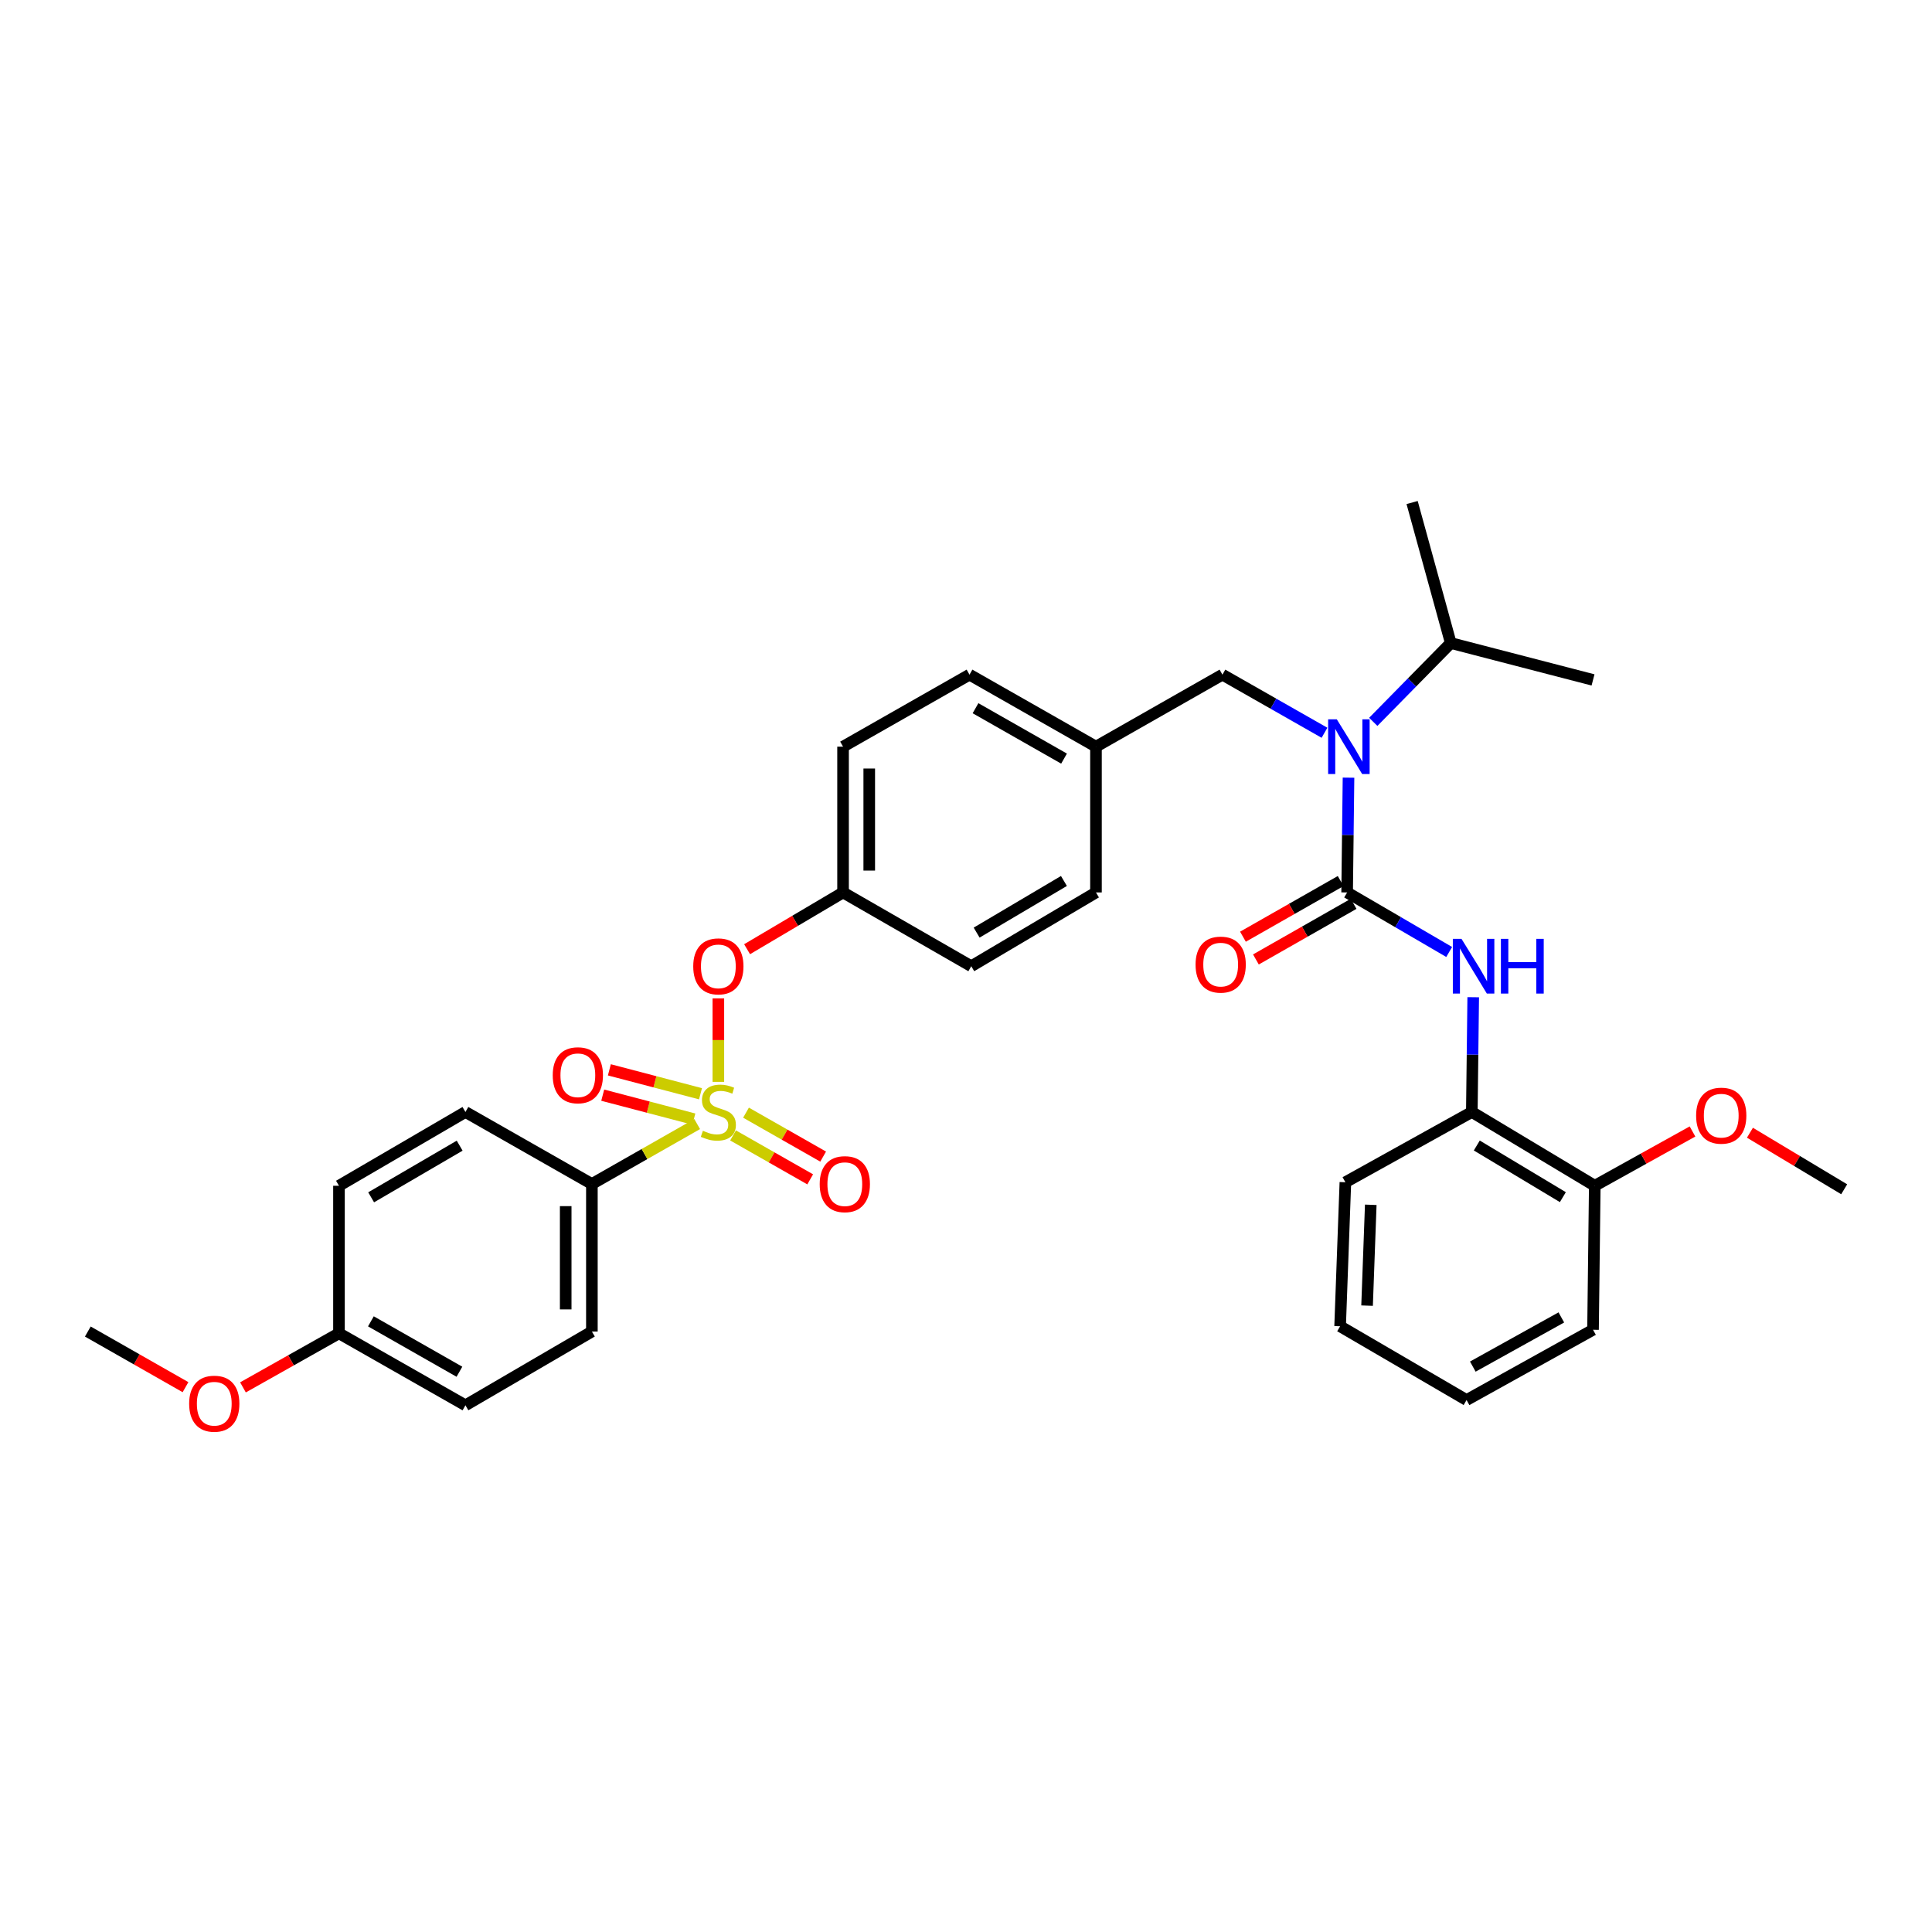 <?xml version='1.0' encoding='iso-8859-1'?>
<svg version='1.1' baseProfile='full'
              xmlns='http://www.w3.org/2000/svg'
                      xmlns:rdkit='http://www.rdkit.org/xml'
                      xmlns:xlink='http://www.w3.org/1999/xlink'
                  xml:space='preserve'
width='1000px' height='1000px' viewBox='0 0 1000 1000'>
<!-- END OF HEADER -->
<rect style='opacity:1.0;fill:#FFFFFF;stroke:none' width='1000' height='1000' x='0' y='0'> </rect>
<path class='bond-0' d='M 761.817,575.561 L 825.452,613.75' style='fill:none;fill-rule:evenodd;stroke:#000000;stroke-width:6px;stroke-linecap:butt;stroke-linejoin:miter;stroke-opacity:1' />
<path class='bond-0' d='M 764.387,592.913 L 808.932,619.645' style='fill:none;fill-rule:evenodd;stroke:#000000;stroke-width:6px;stroke-linecap:butt;stroke-linejoin:miter;stroke-opacity:1' />
<path class='bond-1' d='M 761.817,575.561 L 696.366,611.928' style='fill:none;fill-rule:evenodd;stroke:#000000;stroke-width:6px;stroke-linecap:butt;stroke-linejoin:miter;stroke-opacity:1' />
<path class='bond-2' d='M 761.817,575.561 L 762.175,545.859' style='fill:none;fill-rule:evenodd;stroke:#000000;stroke-width:6px;stroke-linecap:butt;stroke-linejoin:miter;stroke-opacity:1' />
<path class='bond-2' d='M 762.175,545.859 L 762.534,516.156' style='fill:none;fill-rule:evenodd;stroke:#0000FF;stroke-width:6px;stroke-linecap:butt;stroke-linejoin:miter;stroke-opacity:1' />
<path class='bond-3' d='M 632.731,349.2 L 567.273,386.47' style='fill:none;fill-rule:evenodd;stroke:#000000;stroke-width:6px;stroke-linecap:butt;stroke-linejoin:miter;stroke-opacity:1' />
<path class='bond-4' d='M 632.731,349.2 L 659.144,364.241' style='fill:none;fill-rule:evenodd;stroke:#000000;stroke-width:6px;stroke-linecap:butt;stroke-linejoin:miter;stroke-opacity:1' />
<path class='bond-4' d='M 659.144,364.241 L 685.558,379.282' style='fill:none;fill-rule:evenodd;stroke:#0000FF;stroke-width:6px;stroke-linecap:butt;stroke-linejoin:miter;stroke-opacity:1' />
<path class='bond-5' d='M 697.987,402.517 L 697.629,432.223' style='fill:none;fill-rule:evenodd;stroke:#0000FF;stroke-width:6px;stroke-linecap:butt;stroke-linejoin:miter;stroke-opacity:1' />
<path class='bond-5' d='M 697.629,432.223 L 697.27,461.929' style='fill:none;fill-rule:evenodd;stroke:#000000;stroke-width:6px;stroke-linecap:butt;stroke-linejoin:miter;stroke-opacity:1' />
<path class='bond-6' d='M 710.802,373.633 L 730.857,353.234' style='fill:none;fill-rule:evenodd;stroke:#0000FF;stroke-width:6px;stroke-linecap:butt;stroke-linejoin:miter;stroke-opacity:1' />
<path class='bond-6' d='M 730.857,353.234 L 750.912,332.835' style='fill:none;fill-rule:evenodd;stroke:#000000;stroke-width:6px;stroke-linecap:butt;stroke-linejoin:miter;stroke-opacity:1' />
<path class='bond-7' d='M 693.916,456.039 L 668.632,470.437' style='fill:none;fill-rule:evenodd;stroke:#000000;stroke-width:6px;stroke-linecap:butt;stroke-linejoin:miter;stroke-opacity:1' />
<path class='bond-7' d='M 668.632,470.437 L 643.349,484.834' style='fill:none;fill-rule:evenodd;stroke:#FF0000;stroke-width:6px;stroke-linecap:butt;stroke-linejoin:miter;stroke-opacity:1' />
<path class='bond-7' d='M 700.624,467.819 L 675.34,482.216' style='fill:none;fill-rule:evenodd;stroke:#000000;stroke-width:6px;stroke-linecap:butt;stroke-linejoin:miter;stroke-opacity:1' />
<path class='bond-7' d='M 675.34,482.216 L 650.056,496.614' style='fill:none;fill-rule:evenodd;stroke:#FF0000;stroke-width:6px;stroke-linecap:butt;stroke-linejoin:miter;stroke-opacity:1' />
<path class='bond-8' d='M 697.27,461.929 L 723.682,477.335' style='fill:none;fill-rule:evenodd;stroke:#000000;stroke-width:6px;stroke-linecap:butt;stroke-linejoin:miter;stroke-opacity:1' />
<path class='bond-8' d='M 723.682,477.335 L 750.093,492.74' style='fill:none;fill-rule:evenodd;stroke:#0000FF;stroke-width:6px;stroke-linecap:butt;stroke-linejoin:miter;stroke-opacity:1' />
<path class='bond-9' d='M 825.452,613.75 L 850.745,599.698' style='fill:none;fill-rule:evenodd;stroke:#000000;stroke-width:6px;stroke-linecap:butt;stroke-linejoin:miter;stroke-opacity:1' />
<path class='bond-9' d='M 850.745,599.698 L 876.038,585.646' style='fill:none;fill-rule:evenodd;stroke:#FF0000;stroke-width:6px;stroke-linecap:butt;stroke-linejoin:miter;stroke-opacity:1' />
<path class='bond-10' d='M 825.452,613.75 L 824.548,688.29' style='fill:none;fill-rule:evenodd;stroke:#000000;stroke-width:6px;stroke-linecap:butt;stroke-linejoin:miter;stroke-opacity:1' />
<path class='bond-11' d='M 905.765,586.297 L 930.155,600.931' style='fill:none;fill-rule:evenodd;stroke:#FF0000;stroke-width:6px;stroke-linecap:butt;stroke-linejoin:miter;stroke-opacity:1' />
<path class='bond-11' d='M 930.155,600.931 L 954.545,615.565' style='fill:none;fill-rule:evenodd;stroke:#000000;stroke-width:6px;stroke-linecap:butt;stroke-linejoin:miter;stroke-opacity:1' />
<path class='bond-12' d='M 750.912,332.835 L 730.91,260.11' style='fill:none;fill-rule:evenodd;stroke:#000000;stroke-width:6px;stroke-linecap:butt;stroke-linejoin:miter;stroke-opacity:1' />
<path class='bond-13' d='M 750.912,332.835 L 824.548,351.926' style='fill:none;fill-rule:evenodd;stroke:#000000;stroke-width:6px;stroke-linecap:butt;stroke-linejoin:miter;stroke-opacity:1' />
<path class='bond-14' d='M 567.273,386.47 L 501.815,349.2' style='fill:none;fill-rule:evenodd;stroke:#000000;stroke-width:6px;stroke-linecap:butt;stroke-linejoin:miter;stroke-opacity:1' />
<path class='bond-14' d='M 550.747,392.659 L 504.926,366.57' style='fill:none;fill-rule:evenodd;stroke:#000000;stroke-width:6px;stroke-linecap:butt;stroke-linejoin:miter;stroke-opacity:1' />
<path class='bond-15' d='M 567.273,386.47 L 567.273,461.929' style='fill:none;fill-rule:evenodd;stroke:#000000;stroke-width:6px;stroke-linecap:butt;stroke-linejoin:miter;stroke-opacity:1' />
<path class='bond-16' d='M 501.815,349.2 L 436.365,386.47' style='fill:none;fill-rule:evenodd;stroke:#000000;stroke-width:6px;stroke-linecap:butt;stroke-linejoin:miter;stroke-opacity:1' />
<path class='bond-17' d='M 436.365,386.47 L 436.365,461.929' style='fill:none;fill-rule:evenodd;stroke:#000000;stroke-width:6px;stroke-linecap:butt;stroke-linejoin:miter;stroke-opacity:1' />
<path class='bond-17' d='M 449.92,397.789 L 449.92,450.61' style='fill:none;fill-rule:evenodd;stroke:#000000;stroke-width:6px;stroke-linecap:butt;stroke-linejoin:miter;stroke-opacity:1' />
<path class='bond-18' d='M 436.365,461.929 L 502.726,500.11' style='fill:none;fill-rule:evenodd;stroke:#000000;stroke-width:6px;stroke-linecap:butt;stroke-linejoin:miter;stroke-opacity:1' />
<path class='bond-19' d='M 436.365,461.929 L 411.529,476.62' style='fill:none;fill-rule:evenodd;stroke:#000000;stroke-width:6px;stroke-linecap:butt;stroke-linejoin:miter;stroke-opacity:1' />
<path class='bond-19' d='M 411.529,476.62 L 386.693,491.311' style='fill:none;fill-rule:evenodd;stroke:#FF0000;stroke-width:6px;stroke-linecap:butt;stroke-linejoin:miter;stroke-opacity:1' />
<path class='bond-20' d='M 502.726,500.11 L 567.273,461.929' style='fill:none;fill-rule:evenodd;stroke:#000000;stroke-width:6px;stroke-linecap:butt;stroke-linejoin:miter;stroke-opacity:1' />
<path class='bond-20' d='M 505.507,482.716 L 550.689,455.989' style='fill:none;fill-rule:evenodd;stroke:#000000;stroke-width:6px;stroke-linecap:butt;stroke-linejoin:miter;stroke-opacity:1' />
<path class='bond-21' d='M 306.36,612.839 L 306.36,689.202' style='fill:none;fill-rule:evenodd;stroke:#000000;stroke-width:6px;stroke-linecap:butt;stroke-linejoin:miter;stroke-opacity:1' />
<path class='bond-21' d='M 292.804,624.293 L 292.804,677.747' style='fill:none;fill-rule:evenodd;stroke:#000000;stroke-width:6px;stroke-linecap:butt;stroke-linejoin:miter;stroke-opacity:1' />
<path class='bond-22' d='M 306.36,612.839 L 240.91,575.561' style='fill:none;fill-rule:evenodd;stroke:#000000;stroke-width:6px;stroke-linecap:butt;stroke-linejoin:miter;stroke-opacity:1' />
<path class='bond-23' d='M 306.36,612.839 L 333.607,597.322' style='fill:none;fill-rule:evenodd;stroke:#000000;stroke-width:6px;stroke-linecap:butt;stroke-linejoin:miter;stroke-opacity:1' />
<path class='bond-23' d='M 333.607,597.322 L 360.855,581.805' style='fill:none;fill-rule:evenodd;stroke:#CCCC00;stroke-width:6px;stroke-linecap:butt;stroke-linejoin:miter;stroke-opacity:1' />
<path class='bond-24' d='M 306.36,689.202 L 240.91,727.383' style='fill:none;fill-rule:evenodd;stroke:#000000;stroke-width:6px;stroke-linecap:butt;stroke-linejoin:miter;stroke-opacity:1' />
<path class='bond-25' d='M 240.91,575.561 L 175.452,613.75' style='fill:none;fill-rule:evenodd;stroke:#000000;stroke-width:6px;stroke-linecap:butt;stroke-linejoin:miter;stroke-opacity:1' />
<path class='bond-25' d='M 237.922,592.998 L 192.101,619.73' style='fill:none;fill-rule:evenodd;stroke:#000000;stroke-width:6px;stroke-linecap:butt;stroke-linejoin:miter;stroke-opacity:1' />
<path class='bond-26' d='M 175.452,690.113 L 175.452,613.75' style='fill:none;fill-rule:evenodd;stroke:#000000;stroke-width:6px;stroke-linecap:butt;stroke-linejoin:miter;stroke-opacity:1' />
<path class='bond-27' d='M 175.452,690.113 L 150.604,704.109' style='fill:none;fill-rule:evenodd;stroke:#000000;stroke-width:6px;stroke-linecap:butt;stroke-linejoin:miter;stroke-opacity:1' />
<path class='bond-27' d='M 150.604,704.109 L 125.757,718.105' style='fill:none;fill-rule:evenodd;stroke:#FF0000;stroke-width:6px;stroke-linecap:butt;stroke-linejoin:miter;stroke-opacity:1' />
<path class='bond-28' d='M 175.452,690.113 L 240.91,727.383' style='fill:none;fill-rule:evenodd;stroke:#000000;stroke-width:6px;stroke-linecap:butt;stroke-linejoin:miter;stroke-opacity:1' />
<path class='bond-28' d='M 191.977,683.923 L 237.798,710.012' style='fill:none;fill-rule:evenodd;stroke:#000000;stroke-width:6px;stroke-linecap:butt;stroke-linejoin:miter;stroke-opacity:1' />
<path class='bond-29' d='M 371.818,516.756 L 371.818,538.364' style='fill:none;fill-rule:evenodd;stroke:#FF0000;stroke-width:6px;stroke-linecap:butt;stroke-linejoin:miter;stroke-opacity:1' />
<path class='bond-29' d='M 371.818,538.364 L 371.818,559.971' style='fill:none;fill-rule:evenodd;stroke:#CCCC00;stroke-width:6px;stroke-linecap:butt;stroke-linejoin:miter;stroke-opacity:1' />
<path class='bond-30' d='M 379.427,587.694 L 399.39,599.063' style='fill:none;fill-rule:evenodd;stroke:#CCCC00;stroke-width:6px;stroke-linecap:butt;stroke-linejoin:miter;stroke-opacity:1' />
<path class='bond-30' d='M 399.39,599.063 L 419.354,610.432' style='fill:none;fill-rule:evenodd;stroke:#FF0000;stroke-width:6px;stroke-linecap:butt;stroke-linejoin:miter;stroke-opacity:1' />
<path class='bond-30' d='M 386.135,575.915 L 406.099,587.284' style='fill:none;fill-rule:evenodd;stroke:#CCCC00;stroke-width:6px;stroke-linecap:butt;stroke-linejoin:miter;stroke-opacity:1' />
<path class='bond-30' d='M 406.099,587.284 L 426.062,598.653' style='fill:none;fill-rule:evenodd;stroke:#FF0000;stroke-width:6px;stroke-linecap:butt;stroke-linejoin:miter;stroke-opacity:1' />
<path class='bond-31' d='M 362.579,566.129 L 338.995,559.938' style='fill:none;fill-rule:evenodd;stroke:#CCCC00;stroke-width:6px;stroke-linecap:butt;stroke-linejoin:miter;stroke-opacity:1' />
<path class='bond-31' d='M 338.995,559.938 L 315.41,553.747' style='fill:none;fill-rule:evenodd;stroke:#FF0000;stroke-width:6px;stroke-linecap:butt;stroke-linejoin:miter;stroke-opacity:1' />
<path class='bond-31' d='M 359.137,579.24 L 335.553,573.049' style='fill:none;fill-rule:evenodd;stroke:#CCCC00;stroke-width:6px;stroke-linecap:butt;stroke-linejoin:miter;stroke-opacity:1' />
<path class='bond-31' d='M 335.553,573.049 L 311.968,566.858' style='fill:none;fill-rule:evenodd;stroke:#FF0000;stroke-width:6px;stroke-linecap:butt;stroke-linejoin:miter;stroke-opacity:1' />
<path class='bond-32' d='M 96.022,717.997 L 70.738,703.599' style='fill:none;fill-rule:evenodd;stroke:#FF0000;stroke-width:6px;stroke-linecap:butt;stroke-linejoin:miter;stroke-opacity:1' />
<path class='bond-32' d='M 70.738,703.599 L 45.455,689.202' style='fill:none;fill-rule:evenodd;stroke:#000000;stroke-width:6px;stroke-linecap:butt;stroke-linejoin:miter;stroke-opacity:1' />
<path class='bond-33' d='M 696.366,611.928 L 693.64,686.475' style='fill:none;fill-rule:evenodd;stroke:#000000;stroke-width:6px;stroke-linecap:butt;stroke-linejoin:miter;stroke-opacity:1' />
<path class='bond-33' d='M 709.504,623.605 L 707.595,675.789' style='fill:none;fill-rule:evenodd;stroke:#000000;stroke-width:6px;stroke-linecap:butt;stroke-linejoin:miter;stroke-opacity:1' />
<path class='bond-34' d='M 824.548,688.29 L 759.09,724.657' style='fill:none;fill-rule:evenodd;stroke:#000000;stroke-width:6px;stroke-linecap:butt;stroke-linejoin:miter;stroke-opacity:1' />
<path class='bond-34' d='M 808.146,681.896 L 762.326,707.352' style='fill:none;fill-rule:evenodd;stroke:#000000;stroke-width:6px;stroke-linecap:butt;stroke-linejoin:miter;stroke-opacity:1' />
<path class='bond-35' d='M 693.64,686.475 L 759.09,724.657' style='fill:none;fill-rule:evenodd;stroke:#000000;stroke-width:6px;stroke-linecap:butt;stroke-linejoin:miter;stroke-opacity:1' />
<path  class='atom-2' d='M 691.921 372.31
L 701.201 387.31
Q 702.121 388.79, 703.601 391.47
Q 705.081 394.15, 705.161 394.31
L 705.161 372.31
L 708.921 372.31
L 708.921 400.63
L 705.041 400.63
L 695.081 384.23
Q 693.921 382.31, 692.681 380.11
Q 691.481 377.91, 691.121 377.23
L 691.121 400.63
L 687.441 400.63
L 687.441 372.31
L 691.921 372.31
' fill='#0000FF'/>
<path  class='atom-4' d='M 618.82 499.279
Q 618.82 492.479, 622.18 488.679
Q 625.54 484.879, 631.82 484.879
Q 638.1 484.879, 641.46 488.679
Q 644.82 492.479, 644.82 499.279
Q 644.82 506.159, 641.42 510.079
Q 638.02 513.959, 631.82 513.959
Q 625.58 513.959, 622.18 510.079
Q 618.82 506.199, 618.82 499.279
M 631.82 510.759
Q 636.14 510.759, 638.46 507.879
Q 640.82 504.959, 640.82 499.279
Q 640.82 493.719, 638.46 490.919
Q 636.14 488.079, 631.82 488.079
Q 627.5 488.079, 625.14 490.879
Q 622.82 493.679, 622.82 499.279
Q 622.82 504.999, 625.14 507.879
Q 627.5 510.759, 631.82 510.759
' fill='#FF0000'/>
<path  class='atom-5' d='M 756.468 485.95
L 765.748 500.95
Q 766.668 502.43, 768.148 505.11
Q 769.628 507.79, 769.708 507.95
L 769.708 485.95
L 773.468 485.95
L 773.468 514.27
L 769.588 514.27
L 759.628 497.87
Q 758.468 495.95, 757.228 493.75
Q 756.028 491.55, 755.668 490.87
L 755.668 514.27
L 751.988 514.27
L 751.988 485.95
L 756.468 485.95
' fill='#0000FF'/>
<path  class='atom-5' d='M 776.868 485.95
L 780.708 485.95
L 780.708 497.99
L 795.188 497.99
L 795.188 485.95
L 799.028 485.95
L 799.028 514.27
L 795.188 514.27
L 795.188 501.19
L 780.708 501.19
L 780.708 514.27
L 776.868 514.27
L 776.868 485.95
' fill='#0000FF'/>
<path  class='atom-7' d='M 877.91 577.464
Q 877.91 570.664, 881.27 566.864
Q 884.63 563.064, 890.91 563.064
Q 897.19 563.064, 900.55 566.864
Q 903.91 570.664, 903.91 577.464
Q 903.91 584.344, 900.51 588.264
Q 897.11 592.144, 890.91 592.144
Q 884.67 592.144, 881.27 588.264
Q 877.91 584.384, 877.91 577.464
M 890.91 588.944
Q 895.23 588.944, 897.55 586.064
Q 899.91 583.144, 899.91 577.464
Q 899.91 571.904, 897.55 569.104
Q 895.23 566.264, 890.91 566.264
Q 886.59 566.264, 884.23 569.064
Q 881.91 571.864, 881.91 577.464
Q 881.91 583.184, 884.23 586.064
Q 886.59 588.944, 890.91 588.944
' fill='#FF0000'/>
<path  class='atom-20' d='M 358.818 500.19
Q 358.818 493.39, 362.178 489.59
Q 365.538 485.79, 371.818 485.79
Q 378.098 485.79, 381.458 489.59
Q 384.818 493.39, 384.818 500.19
Q 384.818 507.07, 381.418 510.99
Q 378.018 514.87, 371.818 514.87
Q 365.578 514.87, 362.178 510.99
Q 358.818 507.11, 358.818 500.19
M 371.818 511.67
Q 376.138 511.67, 378.458 508.79
Q 380.818 505.87, 380.818 500.19
Q 380.818 494.63, 378.458 491.83
Q 376.138 488.99, 371.818 488.99
Q 367.498 488.99, 365.138 491.79
Q 362.818 494.59, 362.818 500.19
Q 362.818 505.91, 365.138 508.79
Q 367.498 511.67, 371.818 511.67
' fill='#FF0000'/>
<path  class='atom-21' d='M 363.818 585.281
Q 364.138 585.401, 365.458 585.961
Q 366.778 586.521, 368.218 586.881
Q 369.698 587.201, 371.138 587.201
Q 373.818 587.201, 375.378 585.921
Q 376.938 584.601, 376.938 582.321
Q 376.938 580.761, 376.138 579.801
Q 375.378 578.841, 374.178 578.321
Q 372.978 577.801, 370.978 577.201
Q 368.458 576.441, 366.938 575.721
Q 365.458 575.001, 364.378 573.481
Q 363.338 571.961, 363.338 569.401
Q 363.338 565.841, 365.738 563.641
Q 368.178 561.441, 372.978 561.441
Q 376.258 561.441, 379.978 563.001
L 379.058 566.081
Q 375.658 564.681, 373.098 564.681
Q 370.338 564.681, 368.818 565.841
Q 367.298 566.961, 367.338 568.921
Q 367.338 570.441, 368.098 571.361
Q 368.898 572.281, 370.018 572.801
Q 371.178 573.321, 373.098 573.921
Q 375.658 574.721, 377.178 575.521
Q 378.698 576.321, 379.778 577.961
Q 380.898 579.561, 380.898 582.321
Q 380.898 586.241, 378.258 588.361
Q 375.658 590.441, 371.298 590.441
Q 368.778 590.441, 366.858 589.881
Q 364.978 589.361, 362.738 588.441
L 363.818 585.281
' fill='#CCCC00'/>
<path  class='atom-22' d='M 424.276 612.919
Q 424.276 606.119, 427.636 602.319
Q 430.996 598.519, 437.276 598.519
Q 443.556 598.519, 446.916 602.319
Q 450.276 606.119, 450.276 612.919
Q 450.276 619.799, 446.876 623.719
Q 443.476 627.599, 437.276 627.599
Q 431.036 627.599, 427.636 623.719
Q 424.276 619.839, 424.276 612.919
M 437.276 624.399
Q 441.596 624.399, 443.916 621.519
Q 446.276 618.599, 446.276 612.919
Q 446.276 607.359, 443.916 604.559
Q 441.596 601.719, 437.276 601.719
Q 432.956 601.719, 430.596 604.519
Q 428.276 607.319, 428.276 612.919
Q 428.276 618.639, 430.596 621.519
Q 432.956 624.399, 437.276 624.399
' fill='#FF0000'/>
<path  class='atom-23' d='M 286.093 556.551
Q 286.093 549.751, 289.453 545.951
Q 292.813 542.151, 299.093 542.151
Q 305.373 542.151, 308.733 545.951
Q 312.093 549.751, 312.093 556.551
Q 312.093 563.431, 308.693 567.351
Q 305.293 571.231, 299.093 571.231
Q 292.853 571.231, 289.453 567.351
Q 286.093 563.471, 286.093 556.551
M 299.093 568.031
Q 303.413 568.031, 305.733 565.151
Q 308.093 562.231, 308.093 556.551
Q 308.093 550.991, 305.733 548.191
Q 303.413 545.351, 299.093 545.351
Q 294.773 545.351, 292.413 548.151
Q 290.093 550.951, 290.093 556.551
Q 290.093 562.271, 292.413 565.151
Q 294.773 568.031, 299.093 568.031
' fill='#FF0000'/>
<path  class='atom-26' d='M 97.905 726.552
Q 97.905 719.752, 101.265 715.952
Q 104.625 712.152, 110.905 712.152
Q 117.185 712.152, 120.545 715.952
Q 123.905 719.752, 123.905 726.552
Q 123.905 733.432, 120.505 737.352
Q 117.105 741.232, 110.905 741.232
Q 104.665 741.232, 101.265 737.352
Q 97.905 733.472, 97.905 726.552
M 110.905 738.032
Q 115.225 738.032, 117.545 735.152
Q 119.905 732.232, 119.905 726.552
Q 119.905 720.992, 117.545 718.192
Q 115.225 715.352, 110.905 715.352
Q 106.585 715.352, 104.225 718.152
Q 101.905 720.952, 101.905 726.552
Q 101.905 732.272, 104.225 735.152
Q 106.585 738.032, 110.905 738.032
' fill='#FF0000'/>
</svg>
